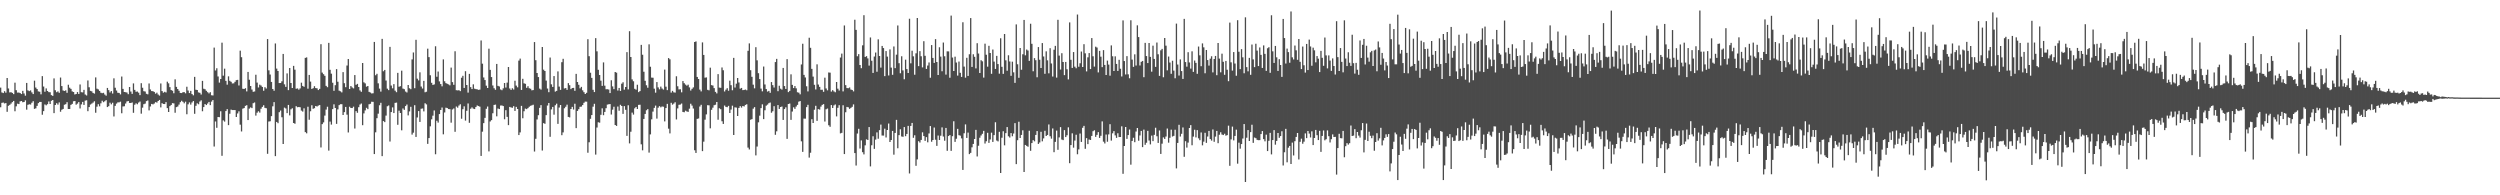 <?xml version="1.0" encoding="UTF-8"?>
<svg xmlns="http://www.w3.org/2000/svg" width="1920" height="150">
  <path d="M0 67.267h1v15.139H0zM1 71.035h1v7.942H1zM2 71.450h1v7.271H2zM3 70.035h1v9.451H3zM4 71.191h1v7.964H4zM5 59.919h1v25.945H5zM6 67.917h1v13.344H6zM7 70.970h1v9.557H7zM8 70.814h1v8.729H8zM9 71.398h1v7.022H9zM10 72.305h1v5.201H10zM11 63.473h1v22.003H11zM12 69.297h1v12.369H12zM13 71.100h1v8.515H13zM14 71.043h1v8.879H14zM15 71.488h1v6.398H15zM16 72.224h1v5.350H16zM17 69.783h1v8.772H17zM18 71.799h1v6.539H18zM19 73.450h1v3.604H19zM20 63.678h1v20.529H20zM21 69.439h1v11.073H21zM22 70.014h1v10.079H22zM23 69.434h1v10.838H23zM24 70.939h1v7.985H24zM25 72.253h1v5.460H25zM26 61.958h1v21.654H26zM27 67.251h1v15.955H27zM28 68.416h1v12.914H28zM29 70.173h1v9.026H29zM30 70.445h1v7.839H30zM31 72.431h1v5.852H31zM32 58.472h1v29.648H32zM33 66.436h1v18.936H33zM34 70.471h1v9.740H34zM35 67.867h1v13.004H35zM36 69.895h1v10.117H36zM37 70.757h1v7.153H37zM38 70.861h1v8.997H38zM39 73.058h1v4.350H39zM40 73.631h1v3.167H40zM41 60.214h1v26.691H41zM42 69.305h1v11.359H42zM43 70.818h1v8.460H43zM44 70.211h1v10.135H44zM45 71.246h1v7.412H45zM46 59.545h1v26.269H46zM47 66.110h1v18.148H47zM48 69.457h1v14.216H48zM49 69.882h1v10.565H49zM50 69.373h1v10.634H50zM51 71.259h1v7.211H51zM52 65.061h1v18.665H52zM53 67.343h1v16.362H53zM54 68.273h1v12.268H54zM55 70.185h1v9.593H55zM56 70.633h1v7.130H56zM57 72.550h1v5.009H57zM58 72.187h1v8.177H58zM59 70.715h1v8.834H59zM60 72.149h1v6.243H60zM61 64.861h1v18.464H61zM62 70.822h1v9.382H62zM63 70.982h1v7.277H63zM64 69.031h1v11.572H64zM65 72.626h1v4.616H65zM66 73.296h1v3.685H66zM67 61.777h1v23.642H67zM68 67.013h1v15.227H68zM69 69.769h1v10.495H69zM70 70.138h1v9.434H70zM71 71.350h1v7.454H71zM72 71.871h1v5.887H72zM73 59.459h1v27.110H73zM74 68.107h1v13.812H74zM75 68.638h1v11.410H75zM76 69.851h1v11.791H76zM77 71.236h1v8.132H77zM78 71.583h1v5.782H78zM79 71.260h1v7.209H79zM80 72.623h1v5.162H80zM81 73.474h1v3.423H81zM82 67.519h1v14.687H82zM83 69.221h1v12.360H83zM84 71.000h1v7.841H84zM85 69.944h1v10.158H85zM86 71.846h1v7.053H86zM87 60.157h1v29.310H87zM88 67.369h1v13.915H88zM89 69.513h1v10.035H89zM90 71.242h1v7.384H90zM91 71.358h1v7.237H91zM92 72.482h1v5.610H92zM93 58.770h1v28.197H93zM94 68.256h1v13.530H94zM95 70.640h1v10.963H95zM96 70.827h1v8.666H96zM97 71.078h1v6.859H97zM98 72.326h1v5.245H98zM99 66.800h1v12.259H99zM100 70.310h1v8.795H100zM101 72.093h1v6.584H101zM102 64.063h1v22.574H102zM103 69.017h1v11.405H103zM104 70.438h1v8.900H104zM105 70.313h1v9.773H105zM106 71.160h1v7.565H106zM107 73.066h1v4.890H107zM108 63.888h1v23.422H108zM109 67.375h1v15.299H109zM110 70.065h1v9.981H110zM111 70.283h1v9.279H111zM112 72.039h1v5.626H112zM113 72.428h1v4.731H113zM114 64.121h1v20.664H114zM115 68.726h1v13.041H115zM116 69.943h1v9.858H116zM117 70.042h1v10.152H117zM118 70.616h1v8.888H118zM119 71.915h1v6.522H119zM120 71.187h1v7.611H120zM121 72.616h1v4.940H121zM122 73.435h1v3.323H122zM123 64.118h1v18.364H123zM124 69.923h1v9.356H124zM125 71.194h1v8.670H125zM126 70.498h1v9.443H126zM127 71.038h1v7.393H127zM128 62.733h1v20.331H128zM129 63.977h1v22.057H129zM130 66.928h1v14.583H130zM131 69.162h1v11.424H131zM132 69.659h1v9.561H132zM133 71.604h1v7.804H133zM134 60.935h1v25.656H134zM135 66.708h1v15.582H135zM136 68.354h1v13.444H136zM137 69.697h1v10.615H137zM138 71.365h1v7.114H138zM139 71.488h1v5.866H139zM140 70.814h1v7.376H140zM141 70.778h1v8.597H141zM142 71.694h1v6.407H142zM143 66.598h1v21.168H143zM144 69.506h1v10.627H144zM145 71.479h1v7.174H145zM146 69.783h1v10.549H146zM147 72.260h1v6.452H147zM148 73.218h1v4.392H148zM149 59.043h1v28.352H149zM150 68.913h1v12.340H150zM151 69.138h1v10.231H151zM152 70.939h1v9.161H152zM153 71.280h1v6.706H153zM154 72.625h1v4.423H154zM155 62.115h1v23.315H155zM156 68.148h1v14.088H156zM157 68.580h1v11.365H157zM158 69.740h1v10.931H158zM159 70.800h1v8.732H159zM160 71.717h1v6.543H160zM161 70.810h1v9.944H161zM162 73.183h1v4.865H162zM163 73.342h1v3.531H163zM164 36.565h1v75.968H164zM165 54.117h1v39.174H165zM166 52.444h1v45.705H166zM167 58.706h1v31.129H167zM168 63.444h1v26.540H168zM169 60.656h1v24.807H169zM170 32.784h1v86.885H170zM171 58.124h1v34.341H171zM172 52.757h1v40.632H172zM173 62.089h1v23.186H173zM174 65.013h1v18.811H174zM175 58.640h1v37.438H175zM176 62.057h1v25.266H176zM177 62.809h1v21.356H177zM178 64.121h1v20.401H178zM179 63.993h1v20.536H179zM180 62.821h1v21.704H180zM181 61.547h1v28.325H181zM182 61.356h1v25.809H182zM183 65.626h1v19.854H183zM184 38.917h1v56.812H184zM185 43.946h1v57.025H185zM186 68.154h1v15.296H186zM187 68.337h1v14.639H187zM188 67.734h1v13.567H188zM189 70.207h1v10.571H189zM190 55.251h1v36.954H190zM191 61.237h1v22.144H191zM192 66.039h1v16.439H192zM193 68.772h1v14.272H193zM194 70.480h1v8.780H194zM195 70.245h1v8.432H195zM196 57.393h1v31.369H196zM197 63.424h1v23.127H197zM198 67.189h1v18.280H198zM199 65.001h1v21.474H199zM200 65.704h1v17.806H200zM201 66.769h1v15.323H201zM202 69.700h1v11.141H202zM203 66.966h1v15.863H203zM204 68.011h1v15.123H204zM205 29.992h1v88.111H205zM206 54.006h1v39.337H206zM207 57.247h1v35.893H207zM208 62.908h1v26.302H208zM209 68.328h1v13.358H209zM210 69.679h1v8.784H210zM211 33.375h1v86.559H211zM212 52.682h1v40.956H212zM213 54.535h1v40.091H213zM214 63.793h1v22.353H214zM215 63.752h1v21.142H215zM216 62.481h1v27.558H216zM217 41.445h1v69.149H217zM218 64.758h1v17.878H218zM219 66.721h1v16.598H219zM220 56.372h1v30.512H220zM221 69.231h1v11.378H221zM222 52.247h1v36.403H222zM223 63.765h1v20.185H223zM224 67.563h1v15.601H224zM225 50.583h1v43.893H225zM226 53.519h1v41.507H226zM227 68.126h1v13.448H227zM228 67.886h1v14.474H228zM229 68.847h1v13.349H229zM230 67.913h1v14.471H230zM231 63.467h1v21.467H231zM232 66.003h1v19.730H232zM233 66.683h1v16.513H233zM234 44.433h1v57.062H234zM235 44.105h1v58.299H235zM236 68.072h1v13.895H236zM237 57.570h1v34.410H237zM238 62.653h1v22.779H238zM239 68.293h1v12.552H239zM240 67.738h1v15.813H240zM241 66.207h1v16.876H241zM242 67.652h1v13.762H242zM243 67.828h1v13.970H243zM244 69.193h1v11.925H244zM245 68.241h1v12.473H245zM246 33.955h1v79.302H246zM247 55.740h1v39.616H247zM248 56.974h1v37.005H248zM249 58.237h1v30.558H249zM250 65.948h1v18.245H250zM251 66.960h1v14.992H251zM252 32.920h1v82.748H252zM253 53.609h1v39.803H253zM254 56.563h1v39.153H254zM255 63.562h1v20.240H255zM256 69.751h1v10.391H256zM257 65.442h1v17.515H257zM258 53.083h1v42.028H258zM259 62.791h1v21.231H259zM260 69.614h1v11.111H260zM261 70.152h1v9.861H261zM262 70.940h1v9.092H262zM263 55.398h1v32.928H263zM264 63.894h1v22.218H264zM265 66.953h1v15.167H265zM266 50.340h1v37.747H266zM267 45.304h1v56.433H267zM268 68.375h1v13.587H268zM269 66.092h1v16.870H269zM270 67.170h1v15.801H270zM271 67.868h1v14.052H271zM272 57.639h1v41.092H272zM273 65.102h1v20.246H273zM274 64.420h1v22.214H274zM275 66.796h1v15.555H275zM276 69.434h1v10.859H276zM277 70.484h1v9.013H277zM278 48.402h1v47.736H278zM279 63.211h1v23.889H279zM280 64.075h1v20.712H280zM281 66.554h1v16.232H281zM282 66.039h1v17.796H282zM283 70.552h1v9.519H283zM284 71.044h1v8.668H284zM285 71.771h1v6.351H285zM286 71.645h1v6.613H286zM287 32.209h1v86.137H287zM288 57.794h1v43.837H288zM289 56.659h1v34.135H289zM290 64.011h1v23.270H290zM291 68.037h1v12.789H291zM292 70.331h1v8.598H292zM293 29.856h1v90.042H293zM294 54.756h1v38.246H294zM295 53.724h1v40.079H295zM296 61.873h1v26.919H296zM297 68.089h1v13.528H297zM298 69.203h1v11.789H298zM299 35.979h1v72.723H299zM300 65.704h1v20.383H300zM301 67.838h1v14.650H301zM302 64.602h1v22.218H302zM303 69.620h1v9.361H303zM304 70.795h1v7.990H304zM305 55.954h1v39.905H305zM306 66.610h1v18.394H306zM307 66.207h1v20.575H307zM308 54.280h1v45.832H308zM309 68.052h1v15.248H309zM310 68.506h1v15.852H310zM311 70.279h1v11.160H311zM312 71.033h1v9.262H312zM313 65.287h1v23.342H313zM314 67.784h1v17.762H314zM315 68.497h1v13.510H315zM316 45.604h1v57.752H316zM317 40.308h1v61.569H317zM318 67.722h1v13.048H318zM319 30.575h1v74.579H319zM320 60.400h1v29.836H320zM321 61.735h1v23.579H321zM322 55.537h1v38.124H322zM323 66.457h1v17.031H323zM324 67.997h1v15.285H324zM325 62.119h1v23.438H325zM326 70.839h1v8.456H326zM327 70.436h1v9.733H327zM328 37.380h1v73.131H328zM329 43.864h1v62.189H329zM330 57.802h1v39.229H330zM331 63.574h1v28.075H331zM332 65.229h1v23.599H332zM333 64.840h1v19.974H333zM334 35.518h1v82.962H334zM335 58.943h1v33.791H335zM336 54.951h1v39.208H336zM337 62.499h1v25.106H337zM338 64.562h1v19.902H338zM339 66.305h1v16.293H339zM340 45.607h1v57.569H340zM341 62.404h1v23.949H341zM342 63.826h1v18.869H342zM343 64.357h1v18.648H343zM344 64.798h1v18.974H344zM345 65.516h1v18.352H345zM346 51.895h1v42.318H346zM347 63.094h1v20.955H347zM348 65.144h1v18.147H348zM349 39.389h1v61.844H349zM350 69.298h1v12.497H350zM351 69.414h1v13.271H351zM352 69.257h1v11.809H352zM353 70.000h1v10.055H353zM354 59.704h1v31.509H354zM355 58.199h1v25.662H355zM356 67.529h1v14.138H356zM357 54.691h1v37.913H357zM358 65.260h1v19.821H358zM359 71.139h1v8.321H359zM360 56.737h1v37.562H360zM361 66.908h1v16.598H361zM362 68.386h1v14.097H362zM363 64.751h1v18.691H363zM364 68.122h1v15.638H364zM365 68.469h1v13.764H365zM366 68.586h1v12.409H366zM367 69.027h1v12.421H367zM368 68.837h1v13.090H368zM369 31.074h1v88.685H369zM370 48.902h1v52.219H370zM371 59.514h1v35.052H371zM372 61.483h1v29.047H372zM373 65.801h1v17.744H373zM374 67.563h1v14.278H374zM375 37.371h1v78.911H375zM376 53.659h1v39.646H376zM377 59.177h1v33.073H377zM378 65.616h1v21.389H378zM379 67.803h1v12.783H379zM380 68.981h1v11.371H380zM381 49.082h1v40.281H381zM382 65.963h1v17.416H382zM383 66.384h1v17.384H383zM384 68.725h1v12.338H384zM385 69.267h1v11.712H385zM386 67.847h1v13.625H386zM387 63.762h1v27.823H387zM388 67.228h1v17.405H388zM389 63.455h1v26.283H389zM390 51.478h1v44.601H390zM391 67.961h1v14.158H391zM392 69.056h1v13.461H392zM393 67.799h1v15.000H393zM394 68.788h1v12.781H394zM395 62.011h1v23.170H395zM396 65.758h1v16.319H396zM397 67.064h1v16.650H397zM398 46.544h1v57.166H398zM399 45.006h1v56.670H399zM400 69.049h1v12.248H400zM401 60.541h1v30.296H401zM402 63.993h1v21.470H402zM403 64.341h1v19.086H403zM404 67.449h1v16.356H404zM405 66.193h1v16.849H405zM406 67.794h1v14.200H406zM407 68.125h1v13.142H407zM408 69.369h1v11.525H408zM409 69.190h1v11.229H409zM410 32.322h1v84.055H410zM411 46.219h1v60.405H411zM412 56.065h1v35.700H412zM413 59.185h1v29.293H413zM414 68.041h1v14.805H414zM415 68.826h1v11.917H415zM416 36.120h1v79.468H416zM417 53.501h1v41.058H417zM418 54.541h1v40.523H418zM419 61.915h1v26.531H419zM420 68.005h1v13.056H420zM421 70.795h1v8.332H421zM422 44.175h1v60.892H422zM423 64.763h1v19.247H423zM424 66.786h1v15.343H424zM425 58.405h1v29.636H425zM426 70.361h1v10.497H426zM427 69.784h1v9.843H427zM428 54.813h1v40.311H428zM429 66.500h1v16.077H429zM430 69.034h1v11.611H430zM431 47.748h1v56.069H431zM432 45.162h1v56.538H432zM433 67.952h1v15.192H433zM434 67.651h1v14.307H434zM435 69.024h1v11.380H435zM436 63.863h1v25.950H436zM437 65.432h1v24.735H437zM438 68.460h1v15.229H438zM439 67.565h1v14.523H439zM440 67.494h1v16.650H440zM441 69.739h1v9.931H441zM442 56.706h1v41.722H442zM443 62.970h1v22.251H443zM444 65.140h1v18.742H444zM445 67.858h1v14.181H445zM446 66.692h1v15.174H446zM447 69.398h1v11.288H447zM448 70.811h1v8.128H448zM449 72.197h1v5.845H449zM450 71.290h1v6.785H450zM451 30.124h1v87.196H451zM452 43.185h1v66.051H452zM453 55.882h1v35.353H453zM454 59.800h1v28.577H454zM455 68.980h1v12.926H455zM456 70.703h1v9.019H456zM457 29.291h1v89.444H457zM458 39.441h1v58.531H458zM459 53.607h1v40.304H459zM460 57.588h1v36.596H460zM461 61.954h1v26.238H461zM462 65.964h1v17.230H462zM463 47.945h1v40.508H463zM464 65.778h1v20.195H464zM465 68.554h1v14.549H465zM466 68.525h1v11.819H466zM467 68.743h1v11.321H467zM468 71.500h1v8.400H468zM469 61.649h1v26.305H469zM470 66.367h1v17.842H470zM471 68.471h1v13.489H471zM472 55.315h1v40.685H472zM473 55.834h1v40.887H473zM474 69.527h1v12.271H474zM475 67.555h1v17.504H475zM476 69.855h1v10.621H476zM477 64.240h1v17.173H477zM478 63.159h1v24.292H478zM479 68.847h1v12.688H479zM480 66.833h1v17.508H480zM481 40.035h1v64.333H481zM482 68.648h1v12.181H482zM483 23.959h1v86.158H483zM484 43.772h1v57.423H484zM485 60.974h1v25.522H485zM486 62.408h1v25.580H486zM487 68.215h1v15.002H487zM488 68.845h1v13.306H488zM489 65.077h1v18.651H489zM490 70.758h1v9.771H490zM491 69.931h1v10.520H491zM492 34.438h1v76.420H492zM493 42.032h1v73.445H493zM494 55.084h1v36.265H494zM495 62.034h1v25.470H495zM496 65.499h1v19.172H496zM497 67.390h1v16.401H497zM498 34.057h1v83.141H498zM499 51.252h1v51.963H499zM500 59.613h1v32.026H500zM501 59.713h1v25.983H501zM502 68.085h1v14.759H502zM503 71.168h1v9.953H503zM504 63.005h1v28.068H504zM505 67.116h1v15.569H505zM506 68.611h1v12.899H506zM507 66.506h1v15.928H507zM508 67.976h1v13.784H508zM509 68.828h1v13.163H509zM510 53.468h1v39.749H510zM511 66.562h1v16.453H511zM512 69.242h1v10.543H512zM513 44.575h1v54.237H513zM514 45.580h1v56.872H514zM515 71.143h1v7.795H515zM516 69.766h1v10.643H516zM517 70.901h1v8.652H517zM518 71.135h1v7.423H518zM519 58.583h1v33.150H519zM520 66.243h1v16.994H520zM521 68.676h1v11.831H521zM522 68.577h1v11.703H522zM523 70.913h1v8.576H523zM524 62.264h1v23.714H524zM525 63.904h1v22.321H525zM526 64.958h1v20.030H526zM527 65.810h1v19.809H527zM528 65.005h1v20.896H528zM529 67.136h1v16.307H529zM530 69.528h1v10.154H530zM531 68.199h1v12.894H531zM532 67.097h1v16.273H532zM533 32.276h1v83.105H533zM534 31.782h1v85.691H534zM535 59.082h1v32.217H535zM536 60.672h1v30.315H536zM537 68.827h1v12.979H537zM538 70.207h1v10.273H538zM539 32.562h1v83.485H539zM540 42.184h1v66.642H540zM541 59.641h1v32.256H541zM542 59.440h1v28.429H542zM543 68.973h1v11.822H543zM544 69.367h1v11.509H544zM545 51.945h1v46.624H545zM546 65.367h1v18.947H546zM547 65.667h1v17.036H547zM548 67.670h1v13.106H548zM549 70.547h1v9.881H549zM550 71.727h1v6.627H550zM551 56.954h1v35.000H551zM552 67.297h1v15.870H552zM553 67.437h1v16.422H553zM554 51.826h1v41.308H554zM555 53.983h1v41.199H555zM556 70.245h1v10.828H556zM557 68.874h1v13.221H557zM558 67.726h1v14.615H558zM559 69.682h1v11.615H559zM560 61.971h1v24.826H560zM561 65.431h1v18.682H561zM562 69.307h1v11.826H562zM563 44.459h1v59.243H563zM564 67.247h1v15.166H564zM565 64.254h1v18.368H565zM566 59.879h1v29.211H566zM567 63.337h1v19.580H567zM568 68.101h1v13.404H568zM569 67.538h1v15.080H569zM570 69.228h1v12.204H570zM571 69.070h1v12.693H571zM572 68.738h1v11.843H572zM573 69.312h1v10.770H573zM574 39.014h1v74.323H574zM575 33.324h1v81.450H575zM576 53.901h1v38.058H576zM577 58.962h1v32.510H577zM578 65.000h1v18.466H578zM579 67.824h1v14.463H579zM580 36.252h1v83.107H580zM581 46.332h1v66.221H581zM582 56.211h1v37.729H582zM583 60.737h1v28.073H583zM584 68.057h1v14.971H584zM585 70.154h1v9.998H585zM586 51.122h1v40.381H586zM587 64.892h1v19.813H587zM588 68.384h1v12.768H588zM589 70.358h1v9.967H589zM590 69.773h1v9.482H590zM591 71.263h1v7.502H591zM592 63.049h1v23.539H592zM593 65.374h1v20.067H593zM594 67.204h1v14.361H594zM595 47.676h1v55.855H595zM596 45.219h1v55.647H596zM597 70.041h1v10.627H597zM598 65.845h1v17.832H598zM599 68.102h1v14.073H599zM600 68.829h1v13.014H600zM601 52.182h1v39.923H601zM602 66.122h1v17.638H602zM603 68.320h1v14.098H603zM604 45.401h1v61.273H604zM605 70.762h1v9.126H605zM606 69.771h1v9.728H606zM607 57.108h1v34.967H607zM608 65.162h1v20.473H608zM609 67.654h1v14.754H609zM610 66.082h1v17.511H610zM611 67.841h1v13.954H611zM612 70.866h1v9.690H612zM613 71.187h1v6.903H613zM614 72.443h1v5.165H614zM615 49.530h1v59.005H615zM616 33.567h1v83.056H616zM617 57.496h1v33.591H617zM618 59.497h1v31.622H618zM619 66.243h1v16.033H619zM620 70.180h1v10.299H620zM621 28.967h1v92.070H621zM622 36.713h1v80.605H622zM623 52.874h1v38.657H623zM624 58.845h1v35.616H624zM625 65.106h1v19.163H625zM626 68.687h1v12.554H626zM627 49.405h1v43.422H627zM628 64.931h1v18.892H628zM629 66.702h1v17.458H629zM630 68.975h1v12.880H630zM631 68.895h1v11.667H631zM632 70.499h1v9.474H632zM633 59.649h1v33.706H633zM634 67.961h1v15.934H634zM635 69.387h1v13.949H635zM636 55.670h1v40.518H636zM637 55.807h1v41.593H637zM638 70.360h1v10.350H638zM639 69.208h1v13.758H639zM640 70.201h1v10.742H640zM641 70.841h1v9.363H641zM642 62.993h1v26.397H642zM643 68.105h1v14.706H643zM644 69.555h1v11.224H644zM645 44.207h1v58.264H645zM646 41.168h1v60.885H646zM647 70.170h1v10.658H647zM648 19.557h1v98.744H648zM649 65.371h1v20.845H649zM650 67.611h1v14.518H650zM651 67.716h1v14.725H651zM652 67.198h1v16.410H652zM653 68.754h1v14.078H653zM654 69.131h1v12.879H654zM655 70.179h1v9.981H655zM656 15.154h1v102.414H656zM657 22.914h1v104.214H657zM658 43.209h1v59.359H658zM659 41.559h1v57.380H659zM660 49.931h1v64.126H660zM661 52.359h1v55.473H661zM662 34.808h1v82.083H662zM663 11.665h1v106.891H663zM664 43.704h1v67.919H664zM665 43.129h1v63.900H665zM666 44.843h1v62.671H666zM667 50.373h1v47.208H667zM668 28.748h1v99.054H668zM669 46.648h1v64.940H669zM670 56.006h1v48.629H670zM671 43.437h1v70.883H671zM672 40.371h1v66.857H672zM673 55.071h1v46.620H673zM674 30.202h1v76.331H674zM675 43.011h1v56.954H675zM676 51.903h1v43.814H676zM677 35.301h1v68.780H677zM678 36.895h1v67.225H678zM679 58.459h1v40.335H679zM680 39.198h1v66.396H680zM681 43.464h1v56.395H681zM682 57.935h1v36.955H682zM683 37.937h1v71.111H683zM684 51.916h1v55.602H684zM685 57.459h1v43.112H685zM686 35.692h1v83.089H686zM687 52.351h1v49.737H687zM688 41.980h1v50.075H688zM689 19.551h1v94.329H689zM690 48.529h1v55.265H690zM691 56.255h1v43.031H691zM692 43.221h1v61.600H692zM693 54.086h1v50.958H693zM694 60.866h1v36.715H694zM695 45.842h1v58.762H695zM696 53.037h1v49.833H696zM697 56.055h1v40.636H697zM698 14.413h1v118.791H698zM699 48.659h1v48.075H699zM700 38.965h1v55.451H700zM701 43.264h1v62.560H701zM702 57.385h1v46.507H702zM703 40.950h1v86.390H703zM704 13.804h1v108.634H704zM705 50.796h1v57.658H705zM706 39.290h1v70.152H706zM707 43.225h1v64.245H707zM708 51.779h1v49.828H708zM709 31.618h1v72.860H709zM710 42.855h1v65.336H710zM711 52.931h1v52.362H711zM712 50.337h1v58.972H712zM713 47.995h1v54.516H713zM714 59.692h1v37.147H714zM715 34.588h1v74.249H715zM716 44.490h1v63.031H716zM717 48.338h1v49.618H717zM718 30.043h1v77.293H718zM719 47.621h1v64.413H719zM720 57.600h1v46.476H720zM721 36.303h1v71.213H721zM722 43.467h1v60.758H722zM723 54.748h1v43.112H723zM724 32.660h1v72.195H724zM725 43.222h1v64.864H725zM726 57.286h1v40.950H726zM727 39.404h1v76.398H727zM728 39.452h1v65.071H728zM729 59.700h1v44.047H729zM730 11.995h1v103.884H730zM731 44.203h1v60.411H731zM732 54.547h1v38.594H732zM733 43.529h1v65.437H733zM734 48.034h1v58.490H734zM735 58.065h1v40.916H735zM736 47.273h1v56.571H736zM737 55.923h1v48.248H737zM738 59.065h1v47.236H738zM739 17.083h1v113.415H739zM740 51.145h1v51.210H740zM741 59.634h1v35.924H741zM742 44.376h1v61.571H742zM743 58.331h1v43.530H743zM744 41.657h1v76.715H744zM745 13.868h1v103.511H745zM746 51.403h1v61.737H746zM747 41.671h1v68.882H747zM748 43.613h1v63.123H748zM749 52.530h1v47.202H749zM750 33.197h1v86.979H750zM751 41.112h1v70.817H751zM752 56.072h1v49.695H752zM753 46.243h1v57.811H753zM754 47.105h1v55.666H754zM755 59.582h1v40.899H755zM756 33.548h1v76.661H756zM757 42.017h1v66.466H757zM758 51.197h1v50.772H758zM759 35.178h1v74.565H759zM760 40.696h1v66.394H760zM761 56.686h1v45.209H761zM762 38.045h1v70.936H762zM763 47.316h1v56.477H763zM764 52.946h1v40.934H764zM765 42.892h1v65.037H765zM766 49.221h1v59.358H766zM767 56.564h1v44.660H767zM768 29.386h1v103.455H768zM769 51.279h1v54.510H769zM770 56.718h1v44.108H770zM771 26.132h1v85.508H771zM772 46.312h1v55.945H772zM773 54.306h1v43.281H773zM774 42.429h1v62.214H774zM775 47.227h1v58.396H775zM776 58.191h1v43.983H776zM777 47.344h1v57.333H777zM778 55.568h1v47.000H778zM779 63.654h1v30.926H779zM780 18.757h1v107.298H780zM781 49.361h1v58.324H781zM782 59.763h1v33.753H782zM783 36.880h1v69.126H783zM784 53.558h1v50.056H784zM785 41.670h1v58.410H785zM786 15.313h1v116.798H786zM787 42.482h1v68.834H787zM788 38.053h1v73.996H788zM789 38.794h1v73.879H789zM790 46.765h1v53.647H790zM791 18.238h1v97.561H791zM792 33.663h1v76.216H792zM793 54.748h1v52.865H793zM794 44.637h1v63.910H794zM795 46.253h1v57.374H795zM796 59.353h1v41.285H796zM797 36.147h1v74.406H797zM798 45.896h1v63.532H798zM799 52.243h1v48.964H799zM800 33.071h1v75.456H800zM801 43.361h1v62.920H801zM802 56.656h1v43.774H802zM803 39.408h1v65.029H803zM804 46.342h1v57.296H804zM805 56.335h1v39.254H805zM806 37.030h1v67.640H806zM807 48.754h1v57.733H807zM808 58.787h1v39.858H808zM809 38.171h1v78.730H809zM810 35.205h1v73.748H810zM811 59.602h1v40.716H811zM812 15.202h1v99.870H812zM813 42.701h1v62.797H813zM814 53.417h1v44.216H814zM815 40.875h1v66.264H815zM816 47.605h1v60.015H816zM817 57.702h1v42.234H817zM818 47.568h1v57.689H818zM819 53.191h1v50.714H819zM820 60.966h1v36.820H820zM821 17.181h1v108.138H821zM822 45.943h1v65.482H822zM823 52.187h1v50.222H823zM824 40.000h1v73.397H824zM825 51.195h1v56.776H825zM826 52.436h1v51.057H826zM827 11.141h1v107.317H827zM828 51.242h1v63.476H828zM829 48.590h1v53.938H829zM830 39.589h1v69.412H830zM831 51.467h1v46.659H831zM832 33.962h1v62.687H832zM833 40.970h1v73.320H833zM834 54.813h1v51.279H834zM835 44.050h1v66.637H835zM836 40.758h1v66.416H836zM837 53.043h1v54.498H837zM838 29.248h1v75.163H838zM839 43.230h1v57.518H839zM840 51.128h1v48.936H840zM841 35.845h1v69.253H841zM842 36.527h1v67.062H842zM843 55.619h1v45.856H843zM844 39.091h1v66.847H844zM845 43.513h1v60.791H845zM846 51.580h1v41.644H846zM847 38.499h1v70.280H847zM848 49.847h1v60.331H848zM849 57.621h1v45.682H849zM850 46.567h1v62.282H850zM851 49.624h1v53.611H851zM852 58.120h1v37.260H852zM853 34.843h1v73.149H853zM854 43.229h1v59.158H854zM855 54.540h1v46.169H855zM856 43.277h1v60.726H856zM857 49.095h1v56.812H857zM858 54.476h1v47.880H858zM859 45.931h1v59.349H859zM860 52.787h1v52.446H860zM861 58.702h1v38.299H861zM862 15.679h1v117.801H862zM863 46.923h1v65.217H863zM864 57.182h1v40.360H864zM865 43.119h1v63.542H865zM866 57.096h1v46.624H866zM867 60.105h1v39.391H867zM868 15.571h1v110.905H868zM869 45.762h1v62.463H869zM870 51.363h1v54.402H870zM871 41.718h1v67.493H871zM872 50.324h1v50.716H872zM873 19.473h1v78.808H873zM874 28.489h1v79.613H874zM875 50.254h1v53.808H875zM876 47.445h1v53.100H876zM877 46.812h1v66.204H877zM878 59.314h1v40.207H878zM879 32.923h1v78.280H879zM880 43.055h1v66.587H880zM881 48.456h1v52.059H881zM882 33.019h1v74.897H882zM883 43.671h1v67.207H883zM884 55.056h1v49.086H884zM885 35.074h1v73.299H885zM886 45.246h1v58.327H886zM887 51.361h1v46.726H887zM888 32.689h1v71.972H888zM889 41.656h1v68.113H889zM890 58.285h1v41.932H890zM891 38.633h1v79.570H891zM892 37.531h1v72.804H892zM893 59.358h1v46.175H893zM894 29.190h1v77.533H894zM895 35.095h1v69.789H895zM896 54.013h1v44.727H896zM897 43.398h1v66.175H897zM898 48.035h1v57.803H898zM899 56.684h1v42.914H899zM900 46.668h1v58.195H900zM901 54.205h1v50.130H901zM902 60.117h1v39.527H902zM903 18.129h1v111.183H903zM904 49.551h1v60.234H904zM905 58.027h1v37.804H905zM906 45.611h1v59.270H906zM907 54.567h1v48.167H907zM908 60.611h1v37.265H908zM909 14.508h1v105.900H909zM910 47.647h1v60.777H910zM911 51.212h1v62.129H911zM912 40.111h1v69.427H912zM913 47.992h1v50.308H913zM914 52.677h1v43.407H914zM915 39.399h1v72.162H915zM916 55.198h1v49.715H916zM917 46.467h1v53.173H917zM918 48.291h1v57.215H918zM919 56.689h1v43.244H919zM920 35.734h1v70.518H920zM921 42.496h1v65.154H921zM922 50.835h1v50.909H922zM923 33.314h1v78.285H923zM924 36.347h1v72.435H924zM925 56.244h1v45.730H925zM926 38.389h1v71.319H926zM927 46.123h1v58.710H927zM928 50.383h1v50.182H928zM929 45.062h1v61.760H929zM930 43.236h1v64.744H930zM931 55.578h1v43.830H931zM932 45.303h1v63.622H932zM933 42.948h1v61.957H933zM934 57.772h1v42.806H934zM935 33.025h1v76.965H935zM936 45.027h1v58.446H936zM937 55.526h1v46.040H937zM938 41.241h1v62.058H938zM939 47.484h1v56.229H939zM940 57.451h1v45.240H940zM941 46.776h1v57.417H941zM942 53.577h1v50.197H942zM943 62.350h1v34.154H943zM944 17.377h1v109.935H944zM945 47.876h1v59.195H945zM946 54.233h1v42.978H946zM947 39.979h1v67.855H947zM948 48.796h1v55.606H948zM949 58.183h1v41.392H949zM950 15.511h1v110.203H950zM951 39.718h1v69.854H951zM952 53.113h1v61.077H952zM953 37.728h1v72.929H953zM954 44.021h1v62.384H954zM955 56.247h1v39.012H955zM956 13.333h1v126.467H956zM957 51.555h1v54.241H957zM958 54.799h1v45.068H958zM959 44.464h1v63.812H959zM960 57.466h1v44.034H960zM961 34.180h1v61.618H961zM962 45.603h1v64.123H962zM963 51.573h1v54.036H963zM964 33.587h1v72.529H964zM965 38.852h1v68.573H965zM966 50.721h1v56.952H966zM967 36.478h1v71.139H967zM968 42.122h1v60.850H968zM969 52.164h1v48.500H969zM970 34.877h1v71.985H970zM971 41.375h1v67.151H971zM972 54.401h1v49.015H972zM973 37.051h1v78.982H973zM974 36.239h1v71.903H974zM975 55.909h1v46.151H975zM976 11.740h1v106.820H976zM977 39.443h1v68.149H977zM978 48.328h1v51.619H978zM979 35.270h1v75.845H979zM980 44.025h1v64.235H980zM981 54.462h1v47.670H981zM982 45.465h1v60.374H982zM983 49.920h1v54.567H983zM984 59.040h1v41.767H984zM985 14.549h1v112.515H985zM986 29.220h1v87.695H986zM987 48.807h1v50.170H987zM988 37.317h1v87.358H988zM989 40.045h1v73.367H989zM990 48.180h1v63.916H990zM991 8.824h1v117.106H991zM992 44.056h1v65.457H992zM993 45.678h1v73.743H993zM994 34.944h1v73.497H994zM995 38.648h1v66.498H995zM996 45.922h1v56.208H996zM997 29.931h1v92.546H997zM998 47.467h1v61.451H998zM999 53.050h1v53.470H999zM1000 35.742h1v74.657H1000zM1001 50.121h1v58.686H1001zM1002 55.756h1v46.677H1002zM1003 33.739h1v72.367H1003zM1004 53.801h1v46.797H1004zM1005 30.439h1v72.176H1005zM1006 35.705h1v69.874H1006zM1007 50.479h1v50.383H1007zM1008 36.619h1v74.793H1008zM1009 38.660h1v67.298H1009zM1010 47.873h1v51.904H1010zM1011 43.046h1v60.791H1011zM1012 45.059h1v62.521H1012zM1013 55.359h1v45.077H1013zM1014 39.065h1v77.544H1014zM1015 44.366h1v60.028H1015zM1016 50.511h1v49.679H1016zM1017 28.826h1v78.937H1017zM1018 42.558h1v64.372H1018zM1019 52.548h1v47.590H1019zM1020 42.541h1v62.085H1020zM1021 46.564h1v62.830H1021zM1022 54.421h1v52.471H1022zM1023 44.828h1v58.368H1023zM1024 50.682h1v54.512H1024zM1025 57.238h1v47.851H1025zM1026 16.265h1v117.817H1026zM1027 43.903h1v69.823H1027zM1028 54.525h1v48.254H1028zM1029 36.890h1v69.207H1029zM1030 47.519h1v58.744H1030zM1031 55.551h1v45.028H1031zM1032 15.636h1v105.156H1032zM1033 44.961h1v67.302H1033zM1034 50.741h1v59.181H1034zM1035 40.138h1v70.941H1035zM1036 48.182h1v61.771H1036zM1037 50.583h1v45.813H1037zM1038 26.680h1v77.764H1038zM1039 48.561h1v55.603H1039zM1040 56.551h1v42.607H1040zM1041 48.300h1v57.828H1041zM1042 53.541h1v47.821H1042zM1043 57.460h1v46.672H1043zM1044 31.090h1v74.587H1044zM1045 44.512h1v55.554H1045zM1046 34.386h1v60.134H1046zM1047 29.887h1v87.159H1047zM1048 49.518h1v57.882H1048zM1049 35.136h1v59.751H1049zM1050 44.263h1v64.032H1050zM1051 47.336h1v53.818H1051zM1052 40.188h1v64.103H1052zM1053 39.059h1v67.083H1053zM1054 50.697h1v53.466H1054zM1055 38.721h1v77.039H1055zM1056 38.063h1v71.010H1056zM1057 54.731h1v47.581H1057zM1058 31.846h1v76.148H1058zM1059 36.390h1v69.826H1059zM1060 49.731h1v48.397H1060zM1061 40.667h1v71.009H1061zM1062 44.980h1v62.860H1062zM1063 54.051h1v51.874H1063zM1064 47.627h1v55.541H1064zM1065 50.328h1v54.767H1065zM1066 59.941h1v43.021H1066zM1067 18.273h1v113.383H1067zM1068 30.083h1v95.396H1068zM1069 45.641h1v68.849H1069zM1070 22.321h1v86.540H1070zM1071 49.426h1v52.336H1071zM1072 49.416h1v53.739H1072zM1073 11.283h1v126.986H1073zM1074 34.187h1v84.839H1074zM1075 41.191h1v63.843H1075zM1076 38.372h1v72.615H1076zM1077 48.420h1v67.533H1077zM1078 56.094h1v46.715H1078zM1079 21.472h1v85.124H1079zM1080 40.588h1v58.254H1080zM1081 56.321h1v39.210H1081zM1082 22.524h1v92.256H1082zM1083 51.272h1v50.736H1083zM1084 50.591h1v48.454H1084zM1085 29.718h1v77.141H1085zM1086 49.161h1v49.935H1086zM1087 54.258h1v45.525H1087zM1088 24.257h1v89.730H1088zM1089 46.616h1v59.381H1089zM1090 59.744h1v34.536H1090zM1091 31.266h1v80.494H1091zM1092 53.092h1v56.285H1092zM1093 32.411h1v97.082H1093zM1094 37.613h1v72.158H1094zM1095 52.864h1v49.022H1095zM1096 37.432h1v69.554H1096zM1097 43.539h1v56.497H1097zM1098 54.266h1v44.306H1098zM1099 31.469h1v82.342H1099zM1100 42.070h1v70.207H1100zM1101 52.242h1v52.575H1101zM1102 39.190h1v66.645H1102zM1103 49.054h1v59.024H1103zM1104 51.266h1v54.744H1104zM1105 29.415h1v81.803H1105zM1106 49.200h1v51.402H1106zM1107 60.684h1v40.519H1107zM1108 26.100h1v112.211H1108zM1109 30.670h1v96.366H1109zM1110 48.378h1v64.169H1110zM1111 24.596h1v80.063H1111zM1112 41.125h1v64.787H1112zM1113 58.399h1v44.637H1113zM1114 20.702h1v109.074H1114zM1115 44.359h1v61.112H1115zM1116 39.218h1v69.050H1116zM1117 35.099h1v72.929H1117zM1118 54.850h1v49.169H1118zM1119 60.659h1v37.806H1119zM1120 26.675h1v81.652H1120zM1121 52.728h1v55.018H1121zM1122 58.507h1v38.642H1122zM1123 33.126h1v75.079H1123zM1124 52.188h1v47.627H1124zM1125 61.170h1v32.768H1125zM1126 25.780h1v81.927H1126zM1127 49.375h1v55.715H1127zM1128 63.309h1v32.498H1128zM1129 31.754h1v75.428H1129zM1130 53.936h1v50.184H1130zM1131 61.632h1v29.463H1131zM1132 33.425h1v71.081H1132zM1133 55.645h1v47.032H1133zM1134 32.281h1v63.772H1134zM1135 31.502h1v68.552H1135zM1136 54.857h1v42.952H1136zM1137 30.498h1v84.207H1137zM1138 21.758h1v88.778H1138zM1139 55.357h1v48.034H1139zM1140 20.422h1v100.913H1140zM1141 34.692h1v80.295H1141zM1142 52.913h1v49.919H1142zM1143 44.206h1v56.925H1143zM1144 45.690h1v58.258H1144zM1145 50.854h1v54.118H1145zM1146 30.089h1v71.016H1146zM1147 45.869h1v51.159H1147zM1148 55.667h1v41.443H1148zM1149 22.999h1v103.396H1149zM1150 34.110h1v94.769H1150zM1151 40.795h1v61.233H1151zM1152 41.930h1v81.205H1152zM1153 49.193h1v58.834H1153zM1154 52.336h1v48.341H1154zM1155 15.786h1v103.196H1155zM1156 40.235h1v78.574H1156zM1157 48.798h1v69.084H1157zM1158 36.767h1v72.459H1158zM1159 41.384h1v60.697H1159zM1160 53.039h1v43.262H1160zM1161 33.990h1v83.873H1161zM1162 46.226h1v68.300H1162zM1163 51.362h1v49.314H1163zM1164 37.175h1v66.087H1164zM1165 42.990h1v63.207H1165zM1166 57.306h1v45.697H1166zM1167 42.523h1v67.281H1167zM1168 51.465h1v52.097H1168zM1169 51.098h1v43.394H1169zM1170 30.742h1v83.695H1170zM1171 49.184h1v54.787H1171zM1172 58.112h1v42.203H1172zM1173 42.473h1v71.776H1173zM1174 47.234h1v53.761H1174zM1175 40.743h1v55.055H1175zM1176 32.458h1v73.151H1176zM1177 47.415h1v57.597H1177zM1178 44.862h1v61.579H1178zM1179 43.527h1v66.726H1179zM1180 56.692h1v48.677H1180zM1181 49.039h1v58.570H1181zM1182 44.852h1v67.035H1182zM1183 45.747h1v50.150H1183zM1184 44.704h1v55.424H1184zM1185 39.814h1v64.060H1185zM1186 49.277h1v49.397H1186zM1187 37.234h1v63.813H1187zM1188 33.344h1v71.156H1188zM1189 46.369h1v56.038H1189zM1190 19.490h1v107.212H1190zM1191 31.254h1v99.847H1191zM1192 38.835h1v65.038H1192zM1193 44.067h1v72.625H1193zM1194 45.327h1v60.442H1194zM1195 50.143h1v56.250H1195zM1196 24.197h1v93.712H1196zM1197 40.534h1v73.445H1197zM1198 46.863h1v59.018H1198zM1199 40.282h1v65.535H1199zM1200 43.775h1v63.715H1200zM1201 50.884h1v51.309H1201zM1202 27.212h1v95.805H1202zM1203 45.636h1v63.169H1203zM1204 55.481h1v48.392H1204zM1205 43.987h1v60.733H1205zM1206 48.753h1v53.847H1206zM1207 59.088h1v45.005H1207zM1208 37.637h1v75.608H1208zM1209 39.538h1v63.877H1209zM1210 50.565h1v45.757H1210zM1211 42.671h1v73.536H1211zM1212 41.285h1v64.010H1212zM1213 59.714h1v38.147H1213zM1214 40.933h1v73.621H1214zM1215 48.750h1v54.134H1215zM1216 50.993h1v41.646H1216zM1217 41.206h1v70.624H1217zM1218 49.439h1v58.265H1218zM1219 56.840h1v44.435H1219zM1220 26.817h1v83.167H1220zM1221 54.577h1v54.754H1221zM1222 41.341h1v71.268H1222zM1223 36.292h1v77.820H1223zM1224 45.968h1v52.340H1224zM1225 51.389h1v51.344H1225zM1226 40.845h1v56.447H1226zM1227 48.072h1v49.869H1227zM1228 39.846h1v64.956H1228zM1229 46.236h1v60.626H1229zM1230 52.015h1v48.927H1230zM1231 17.790h1v112.161H1231zM1232 35.144h1v77.344H1232zM1233 43.605h1v56.753H1233zM1234 44.098h1v63.078H1234zM1235 43.550h1v70.856H1235zM1236 52.592h1v56.067H1236zM1237 8.152h1v117.557H1237zM1238 43.552h1v67.593H1238zM1239 51.156h1v67.445H1239zM1240 39.082h1v74.817H1240zM1241 39.534h1v71.057H1241zM1242 52.667h1v49.273H1242zM1243 34.781h1v70.963H1243zM1244 45.082h1v69.060H1244zM1245 54.276h1v54.184H1245zM1246 35.019h1v70.061H1246zM1247 49.456h1v52.999H1247zM1248 57.574h1v40.646H1248zM1249 34.679h1v74.433H1249zM1250 48.952h1v56.557H1250zM1251 57.206h1v39.301H1251zM1252 33.146h1v75.837H1252zM1253 36.930h1v69.421H1253zM1254 56.182h1v41.015H1254zM1255 35.197h1v74.733H1255zM1256 40.345h1v60.969H1256zM1257 55.316h1v42.831H1257zM1258 38.391h1v65.855H1258zM1259 49.799h1v57.636H1259zM1260 54.948h1v46.602H1260zM1261 38.282h1v87.204H1261zM1262 52.183h1v59.327H1262zM1263 56.024h1v45.512H1263zM1264 27.374h1v77.403H1264zM1265 49.264h1v51.299H1265zM1266 47.152h1v50.810H1266zM1267 40.800h1v67.826H1267zM1268 48.184h1v56.216H1268zM1269 56.715h1v49.276H1269zM1270 45.957h1v56.434H1270zM1271 56.817h1v40.725H1271zM1272 19.645h1v108.592H1272zM1273 22.393h1v99.067H1273zM1274 48.996h1v49.684H1274zM1275 42.175h1v71.623H1275zM1276 43.679h1v67.214H1276zM1277 53.493h1v54.950H1277zM1278 18.362h1v114.548H1278zM1279 34.121h1v75.718H1279zM1280 44.236h1v70.557H1280zM1281 37.680h1v76.155H1281zM1282 45.146h1v65.363H1282zM1283 51.770h1v47.125H1283zM1284 23.071h1v82.007H1284zM1285 44.315h1v60.104H1285zM1286 51.576h1v48.806H1286zM1287 37.030h1v66.939H1287zM1288 45.940h1v58.254H1288zM1289 57.833h1v42.535H1289zM1290 34.136h1v77.997H1290zM1291 48.139h1v63.194H1291zM1292 51.010h1v49.064H1292zM1293 32.774h1v77.909H1293zM1294 48.095h1v60.618H1294zM1295 59.215h1v40.267H1295zM1296 36.931h1v70.063H1296zM1297 49.479h1v54.121H1297zM1298 54.701h1v38.362H1298zM1299 38.511h1v64.638H1299zM1300 45.020h1v59.714H1300zM1301 56.115h1v42.155H1301zM1302 35.533h1v89.536H1302zM1303 54.090h1v54.156H1303zM1304 38.508h1v63.279H1304zM1305 8.100h1v119.817H1305zM1306 39.703h1v63.569H1306zM1307 54.866h1v41.633H1307zM1308 39.643h1v71.951H1308zM1309 49.458h1v55.085H1309zM1310 53.610h1v48.770H1310zM1311 39.279h1v63.834H1311zM1312 52.793h1v48.533H1312zM1313 44.925h1v82.275H1313zM1314 29.460h1v94.416H1314zM1315 48.154h1v63.241H1315zM1316 48.927h1v52.901H1316zM1317 41.343h1v58.282H1317zM1318 44.426h1v53.567H1318zM1319 33.665h1v94.141H1319zM1320 33.433h1v88.094H1320zM1321 50.291h1v55.818H1321zM1322 38.080h1v67.265H1322zM1323 37.275h1v69.120H1323zM1324 45.353h1v60.498H1324zM1325 21.656h1v99.508H1325zM1326 49.584h1v50.960H1326zM1327 44.953h1v53.740H1327zM1328 34.724h1v73.573H1328zM1329 32.917h1v79.150H1329zM1330 39.361h1v69.570H1330zM1331 36.658h1v73.047H1331zM1332 45.110h1v57.763H1332zM1333 52.234h1v42.388H1333zM1334 41.131h1v83.255H1334zM1335 28.681h1v75.188H1335zM1336 52.685h1v42.900H1336zM1337 39.830h1v71.633H1337zM1338 44.819h1v59.502H1338zM1339 54.633h1v46.005H1339zM1340 36.277h1v67.389H1340zM1341 47.992h1v53.591H1341zM1342 46.095h1v52.269H1342zM1343 33.640h1v84.624H1343zM1344 42.653h1v59.987H1344zM1345 57.801h1v46.841H1345zM1346 32.695h1v80.692H1346zM1347 43.435h1v59.922H1347zM1348 44.667h1v56.570H1348zM1349 34.395h1v77.626H1349zM1350 40.066h1v66.350H1350zM1351 57.431h1v40.164H1351zM1352 44.468h1v57.953H1352zM1353 46.083h1v57.051H1353zM1354 39.885h1v94.122H1354zM1355 14.886h1v115.040H1355zM1356 41.481h1v81.360H1356zM1357 19.076h1v93.044H1357zM1358 29.448h1v72.422H1358zM1359 46.193h1v64.369H1359zM1360 12.133h1v121.690H1360zM1361 22.781h1v100.006H1361zM1362 44.860h1v57.595H1362zM1363 32.266h1v81.684H1363zM1364 45.681h1v66.520H1364zM1365 46.415h1v65.727H1365zM1366 33.269h1v71.295H1366zM1367 46.846h1v53.107H1367zM1368 55.286h1v42.072H1368zM1369 26.796h1v86.685H1369zM1370 46.747h1v63.366H1370zM1371 51.704h1v50.577H1371zM1372 32.259h1v78.064H1372zM1373 47.833h1v58.166H1373zM1374 49.396h1v54.252H1374zM1375 30.269h1v82.360H1375zM1376 29.111h1v82.771H1376zM1377 54.284h1v42.830H1377zM1378 26.515h1v84.997H1378zM1379 53.418h1v58.379H1379zM1380 56.541h1v54.896H1380zM1381 28.427h1v84.182H1381zM1382 45.786h1v53.428H1382zM1383 57.937h1v42.154H1383zM1384 28.822h1v85.456H1384zM1385 34.264h1v69.729H1385zM1386 56.546h1v36.566H1386zM1387 28.721h1v84.953H1387zM1388 54.192h1v47.312H1388zM1389 57.595h1v38.054H1389zM1390 37.010h1v72.196H1390zM1391 51.601h1v53.364H1391zM1392 49.662h1v50.193H1392zM1393 30.512h1v74.658H1393zM1394 52.768h1v47.134H1394zM1395 49.498h1v66.843H1395zM1396 14.786h1v110.815H1396zM1397 37.166h1v71.915H1397zM1398 44.502h1v74.082H1398zM1399 42.485h1v64.931H1399zM1400 53.071h1v54.024H1400zM1401 45.647h1v73.666H1401zM1402 28.659h1v91.912H1402zM1403 40.603h1v80.740H1403zM1404 46.706h1v62.506H1404zM1405 33.358h1v72.448H1405zM1406 43.193h1v60.781H1406zM1407 19.078h1v109.638H1407zM1408 34.408h1v79.398H1408zM1409 48.007h1v60.344H1409zM1410 35.650h1v75.519H1410zM1411 42.278h1v70.297H1411zM1412 46.685h1v62.776H1412zM1413 37.356h1v77.474H1413zM1414 36.973h1v74.985H1414zM1415 48.702h1v54.538H1415zM1416 30.377h1v92.809H1416zM1417 33.391h1v76.743H1417zM1418 54.070h1v49.549H1418zM1419 36.116h1v83.051H1419zM1420 40.347h1v68.996H1420zM1421 43.843h1v59.362H1421zM1422 33.200h1v76.833H1422zM1423 36.915h1v76.728H1423zM1424 48.560h1v60.254H1424zM1425 14.988h1v109.965H1425zM1426 50.948h1v60.673H1426zM1427 51.474h1v57.269H1427zM1428 42.109h1v74.192H1428zM1429 46.703h1v59.402H1429zM1430 49.910h1v54.850H1430zM1431 32.334h1v86.167H1431zM1432 39.698h1v67.981H1432zM1433 52.092h1v45.907H1433zM1434 35.718h1v71.840H1434zM1435 45.093h1v57.981H1435zM1436 49.326h1v66.488H1436zM1437 20.999h1v110.094H1437zM1438 42.022h1v56.162H1438zM1439 42.581h1v59.120H1439zM1440 35.270h1v83.167H1440zM1441 48.912h1v60.078H1441zM1442 26.721h1v108.967H1442zM1443 13.967h1v113.895H1443zM1444 44.200h1v78.864H1444zM1445 35.495h1v79.401H1445zM1446 33.727h1v73.828H1446zM1447 38.808h1v68.087H1447zM1448 28.567h1v90.292H1448zM1449 41.089h1v72.515H1449zM1450 50.594h1v58.501H1450zM1451 31.038h1v70.742H1451zM1452 31.078h1v76.378H1452zM1453 46.635h1v54.252H1453zM1454 37.887h1v76.069H1454zM1455 48.756h1v62.345H1455zM1456 53.550h1v46.667H1456zM1457 33.964h1v76.598H1457zM1458 43.969h1v62.459H1458zM1459 52.559h1v49.529H1459zM1460 36.059h1v75.602H1460zM1461 37.164h1v68.083H1461zM1462 53.181h1v49.483H1462zM1463 38.838h1v71.834H1463zM1464 48.395h1v59.922H1464zM1465 53.138h1v47.816H1465zM1466 24.342h1v94.341H1466zM1467 38.235h1v71.639H1467zM1468 51.894h1v45.292H1468zM1469 20.653h1v98.753H1469zM1470 45.326h1v61.476H1470zM1471 54.799h1v47.464H1471zM1472 41.752h1v64.399H1472zM1473 50.826h1v58.538H1473zM1474 51.326h1v48.271H1474zM1475 24.310h1v81.891H1475zM1476 48.019h1v48.848H1476zM1477 53.825h1v40.150H1477zM1478 24.771h1v105.915H1478zM1479 42.481h1v71.717H1479zM1480 45.031h1v54.425H1480zM1481 35.966h1v65.607H1481zM1482 43.352h1v58.381H1482zM1483 45.042h1v83.864H1483zM1484 18.934h1v108.939H1484zM1485 40.660h1v71.160H1485zM1486 34.036h1v76.452H1486zM1487 35.112h1v69.570H1487zM1488 46.231h1v57.516H1488zM1489 49.328h1v64.047H1489zM1490 46.427h1v56.107H1490zM1491 55.889h1v44.187H1491zM1492 38.243h1v72.351H1492zM1493 34.151h1v82.130H1493zM1494 34.189h1v82.878H1494zM1495 41.529h1v64.037H1495zM1496 43.535h1v65.366H1496zM1497 50.481h1v50.477H1497zM1498 41.183h1v83.565H1498zM1499 33.405h1v74.378H1499zM1500 53.308h1v48.311H1500zM1501 40.023h1v70.099H1501zM1502 38.508h1v63.901H1502zM1503 46.257h1v51.451H1503zM1504 34.994h1v73.594H1504zM1505 41.903h1v61.071H1505zM1506 52.006h1v43.162H1506zM1507 38.071h1v67.487H1507zM1508 38.737h1v64.690H1508zM1509 54.882h1v46.433H1509zM1510 32.173h1v76.863H1510zM1511 39.077h1v73.835H1511zM1512 49.018h1v51.104H1512zM1513 35.345h1v73.046H1513zM1514 43.893h1v62.802H1514zM1515 53.471h1v45.520H1515zM1516 43.954h1v63.856H1516zM1517 47.780h1v54.129H1517zM1518 48.340h1v48.541H1518zM1519 16.237h1v115.019H1519zM1520 47.097h1v73.942H1520zM1521 42.444h1v67.200H1521zM1522 21.195h1v86.071H1522zM1523 48.446h1v52.938H1523zM1524 50.735h1v73.375H1524zM1525 16.217h1v122.291H1525zM1526 44.726h1v72.266H1526zM1527 38.796h1v66.974H1527zM1528 36.077h1v77.783H1528zM1529 50.906h1v57.721H1529zM1530 9.516h1v104.017H1530zM1531 22.723h1v82.481H1531zM1532 50.355h1v46.426H1532zM1533 13.481h1v102.712H1533zM1534 42.300h1v69.906H1534zM1535 55.210h1v53.514H1535zM1536 35.338h1v73.116H1536zM1537 44.092h1v64.452H1537zM1538 51.256h1v56.843H1538zM1539 29.352h1v81.818H1539zM1540 28.267h1v84.321H1540zM1541 54.297h1v44.998H1541zM1542 30.041h1v84.434H1542zM1543 54.101h1v54.561H1543zM1544 58.457h1v50.040H1544zM1545 27.581h1v84.376H1545zM1546 44.010h1v55.455H1546zM1547 56.608h1v45.607H1547zM1548 28.694h1v85.923H1548zM1549 31.237h1v76.782H1549zM1550 53.916h1v51.417H1550zM1551 32.951h1v77.077H1551zM1552 43.563h1v57.955H1552zM1553 55.610h1v41.700H1553zM1554 39.868h1v65.157H1554zM1555 52.659h1v59.011H1555zM1556 56.090h1v43.887H1556zM1557 32.778h1v69.419H1557zM1558 49.935h1v49.691H1558zM1559 58.123h1v39.682H1559zM1560 15.967h1v110.691H1560zM1561 45.856h1v58.992H1561zM1562 32.673h1v73.777H1562zM1563 41.311h1v76.449H1563zM1564 50.714h1v56.539H1564zM1565 51.675h1v48.931H1565zM1566 20.340h1v102.025H1566zM1567 37.024h1v84.731H1567zM1568 43.781h1v68.397H1568zM1569 31.426h1v77.663H1569zM1570 40.423h1v62.480H1570zM1571 40.412h1v69.011H1571zM1572 37.966h1v84.906H1572zM1573 44.785h1v71.163H1573zM1574 42.592h1v67.738H1574zM1575 41.677h1v70.168H1575zM1576 46.801h1v64.525H1576zM1577 43.936h1v74.408H1577zM1578 35.162h1v74.699H1578zM1579 47.940h1v60.010H1579zM1580 33.233h1v93.754H1580zM1581 31.147h1v77.482H1581zM1582 49.540h1v54.124H1582zM1583 39.735h1v88.368H1583zM1584 40.667h1v76.384H1584zM1585 40.179h1v60.792H1585zM1586 33.568h1v77.675H1586zM1587 36.389h1v76.965H1587zM1588 45.551h1v67.428H1588zM1589 36.903h1v68.272H1589zM1590 38.931h1v68.736H1590zM1591 53.391h1v56.018H1591zM1592 42.388h1v74.708H1592zM1593 46.423h1v60.658H1593zM1594 45.044h1v61.399H1594zM1595 36.808h1v70.123H1595zM1596 39.097h1v67.742H1596zM1597 44.901h1v54.107H1597zM1598 39.133h1v65.670H1598zM1599 41.399h1v61.998H1599zM1600 50.768h1v53.305H1600zM1601 18.581h1v115.113H1601zM1602 42.052h1v61.675H1602zM1603 37.721h1v67.743H1603zM1604 36.926h1v80.645H1604zM1605 47.944h1v60.735H1605zM1606 44.245h1v58.425H1606zM1607 22.666h1v103.578H1607zM1608 34.040h1v84.225H1608zM1609 43.028h1v69.140H1609zM1610 33.636h1v74.877H1610zM1611 46.604h1v56.542H1611zM1612 36.627h1v77.961H1612zM1613 33.168h1v94.512H1613zM1614 51.779h1v58.185H1614zM1615 47.629h1v60.812H1615zM1616 37.810h1v66.291H1616zM1617 50.065h1v58.195H1617zM1618 44.700h1v66.453H1618zM1619 43.107h1v66.999H1619zM1620 48.080h1v64.243H1620zM1621 40.734h1v72.685H1621zM1622 40.816h1v62.983H1622zM1623 53.498h1v53.849H1623zM1624 40.122h1v71.455H1624zM1625 46.555h1v57.539H1625zM1626 43.268h1v58.663H1626zM1627 41.603h1v77.147H1627zM1628 41.430h1v70.079H1628zM1629 57.293h1v50.259H1629zM1630 31.696h1v80.375H1630zM1631 29.848h1v78.043H1631zM1632 54.775h1v47.796H1632zM1633 24.513h1v105.342H1633zM1634 45.601h1v64.121H1634zM1635 49.030h1v52.039H1635zM1636 36.912h1v75.141H1636zM1637 42.040h1v61.608H1637zM1638 53.040h1v43.285H1638zM1639 32.838h1v70.112H1639zM1640 48.900h1v59.994H1640zM1641 54.164h1v46.058H1641zM1642 29.820h1v92.726H1642zM1643 50.728h1v52.495H1643zM1644 51.154h1v52.587H1644zM1645 52.860h1v45.313H1645zM1646 48.820h1v49.079H1646zM1647 54.062h1v44.952H1647zM1648 31.557h1v90.933H1648zM1649 54.938h1v45.861H1649zM1650 44.603h1v59.059H1650zM1651 55.690h1v36.356H1651zM1652 54.896h1v36.542H1652zM1653 48.272h1v46.917H1653zM1654 44.868h1v60.223H1654zM1655 56.372h1v35.250H1655zM1656 50.621h1v41.662H1656zM1657 56.319h1v37.926H1657zM1658 52.039h1v40.616H1658zM1659 49.730h1v46.080H1659zM1660 55.135h1v35.312H1660zM1661 60.775h1v33.308H1661zM1662 39.479h1v60.473H1662zM1663 42.998h1v55.198H1663zM1664 63.566h1v25.210H1664zM1665 61.163h1v29.817H1665zM1666 63.096h1v25.667H1666zM1667 64.944h1v20.769H1667zM1668 57.037h1v33.161H1668zM1669 63.272h1v26.358H1669zM1670 64.067h1v21.590H1670zM1671 56.648h1v39.675H1671zM1672 66.208h1v21.578H1672zM1673 65.356h1v19.714H1673zM1674 57.515h1v36.882H1674zM1675 60.598h1v30.913H1675zM1676 58.997h1v28.781H1676zM1677 57.998h1v34.424H1677zM1678 62.017h1v30.315H1678zM1679 63.080h1v22.929H1679zM1680 62.049h1v30.079H1680zM1681 59.931h1v33.729H1681zM1682 61.489h1v29.123H1682zM1683 29.010h1v90.188H1683zM1684 53.497h1v38.537H1684zM1685 56.695h1v38.597H1685zM1686 53.776h1v37.233H1686zM1687 62.534h1v21.854H1687zM1688 68.565h1v13.374H1688zM1689 32.629h1v87.850H1689zM1690 52.819h1v41.727H1690zM1691 57.756h1v36.952H1691zM1692 61.432h1v24.888H1692zM1693 64.141h1v20.735H1693zM1694 57.490h1v33.148H1694zM1695 53.452h1v38.240H1695zM1696 64.529h1v20.685H1696zM1697 67.518h1v15.196H1697zM1698 66.492h1v14.959H1698zM1699 67.889h1v13.133H1699zM1700 55.653h1v33.046H1700zM1701 65.998h1v18.548H1701zM1702 65.538h1v23.466H1702zM1703 51.621h1v41.910H1703zM1704 49.679h1v44.447H1704zM1705 65.431h1v17.775H1705zM1706 65.105h1v19.565H1706zM1707 64.164h1v22.530H1707zM1708 63.976h1v23.410H1708zM1709 57.935h1v34.719H1709zM1710 62.636h1v23.760H1710zM1711 64.017h1v21.875H1711zM1712 41.741h1v65.811H1712zM1713 42.431h1v59.620H1713zM1714 65.456h1v19.837H1714zM1715 59.735h1v34.235H1715zM1716 64.108h1v23.473H1716zM1717 65.325h1v18.325H1717zM1718 65.591h1v19.290H1718zM1719 65.252h1v20.081H1719zM1720 64.779h1v19.948H1720zM1721 65.796h1v19.007H1721zM1722 68.140h1v14.088H1722zM1723 65.244h1v18.616H1723zM1724 33.038h1v83.385H1724zM1725 49.974h1v49.409H1725zM1726 48.487h1v53.978H1726zM1727 50.731h1v47.089H1727zM1728 55.061h1v38.439H1728zM1729 54.722h1v39.076H1729zM1730 27.763h1v94.775H1730zM1731 49.046h1v49.227H1731zM1732 51.753h1v45.844H1732zM1733 56.518h1v33.537H1733zM1734 62.891h1v24.165H1734zM1735 55.912h1v30.067H1735zM1736 41.513h1v58.742H1736zM1737 56.615h1v39.068H1737zM1738 56.757h1v40.411H1738zM1739 58.180h1v34.903H1739zM1740 59.293h1v27.983H1740zM1741 48.502h1v46.004H1741zM1742 55.029h1v33.607H1742zM1743 54.408h1v33.011H1743zM1744 43.073h1v63.261H1744zM1745 46.762h1v60.468H1745zM1746 64.837h1v25.216H1746zM1747 57.945h1v33.691H1747zM1748 61.965h1v31.360H1748zM1749 60.117h1v27.774H1749zM1750 56.617h1v39.070H1750zM1751 58.407h1v30.634H1751zM1752 63.306h1v22.592H1752zM1753 60.938h1v30.501H1753zM1754 63.791h1v22.982H1754zM1755 64.587h1v22.698H1755zM1756 53.940h1v42.155H1756zM1757 58.324h1v31.803H1757zM1758 58.410h1v32.140H1758zM1759 58.253h1v36.510H1759zM1760 59.304h1v32.177H1760zM1761 61.371h1v26.205H1761zM1762 60.790h1v25.691H1762zM1763 64.323h1v21.525H1763zM1764 66.096h1v18.698H1764zM1765 32.567h1v85.435H1765zM1766 56.727h1v38.497H1766zM1767 53.984h1v37.775H1767zM1768 60.984h1v30.146H1768zM1769 65.029h1v17.395H1769zM1770 67.474h1v16.068H1770zM1771 22.472h1v97.168H1771zM1772 51.965h1v44.623H1772zM1773 52.419h1v42.332H1773zM1774 50.991h1v39.074H1774zM1775 64.959h1v21.456H1775zM1776 65.203h1v18.590H1776zM1777 55.514h1v37.564H1777zM1778 63.645h1v23.088H1778zM1779 66.470h1v16.256H1779zM1780 67.244h1v17.418H1780zM1781 68.478h1v14.721H1781zM1782 52.952h1v38.556H1782zM1783 57.789h1v36.582H1783zM1784 64.655h1v25.806H1784zM1785 63.565h1v28.318H1785zM1786 52.600h1v46.884H1786zM1787 67.159h1v15.549H1787zM1788 67.697h1v19.322H1788zM1789 69.284h1v14.797H1789zM1790 68.678h1v15.901H1790zM1791 61.873h1v33.468H1791zM1792 64.170h1v20.525H1792zM1793 66.843h1v15.953H1793zM1794 42.760h1v62.101H1794zM1795 37.943h1v60.039H1795zM1796 66.465h1v15.798H1796zM1797 26.881h1v84.894H1797zM1798 61.175h1v25.953H1798zM1799 66.375h1v18.083H1799zM1800 63.954h1v23.007H1800zM1801 66.799h1v17.659H1801zM1802 65.521h1v19.332H1802zM1803 60.232h1v29.241H1803zM1804 67.523h1v13.149H1804zM1805 69.248h1v12.612H1805zM1806 56.266h1v39.277H1806zM1807 54.129h1v40.384H1807zM1808 57.500h1v36.279H1808zM1809 59.367h1v34.768H1809zM1810 65.486h1v21.905H1810zM1811 61.911h1v23.882H1811zM1812 59.617h1v29.468H1812zM1813 63.055h1v25.108H1813zM1814 61.664h1v28.179H1814zM1815 64.768h1v19.394H1815zM1816 62.411h1v27.453H1816zM1817 62.755h1v22.490H1817zM1818 66.335h1v17.946H1818zM1819 64.827h1v18.956H1819zM1820 67.041h1v17.593H1820zM1821 69.206h1v10.943H1821zM1822 67.160h1v17.261H1822zM1823 64.475h1v19.300H1823zM1824 62.072h1v24.413H1824zM1825 67.518h1v13.866H1825zM1826 69.698h1v11.299H1826zM1827 67.644h1v15.220H1827zM1828 69.475h1v10.792H1828zM1829 70.084h1v9.385H1829zM1830 70.240h1v10.051H1830zM1831 70.522h1v9.239H1831zM1832 70.864h1v9.362H1832zM1833 69.974h1v9.651H1833zM1834 68.214h1v12.540H1834zM1835 70.178h1v9.719H1835zM1836 71.274h1v8.195H1836zM1837 71.199h1v7.936H1837zM1838 69.602h1v9.834H1838zM1839 71.175h1v8.586H1839zM1840 71.326h1v7.132H1840zM1841 71.189h1v9.007H1841zM1842 71.850h1v7.312H1842zM1843 71.417h1v7.289H1843zM1844 70.695h1v9.581H1844zM1845 69.404h1v11.638H1845zM1846 71.061h1v6.768H1846zM1847 73.064h1v3.536H1847zM1848 72.455h1v5.731H1848zM1849 70.233h1v9.772H1849zM1850 70.500h1v8.218H1850zM1851 70.420h1v8.879H1851zM1852 70.908h1v7.926H1852zM1853 71.355h1v7.216H1853zM1854 70.178h1v9.261H1854zM1855 70.626h1v8.862H1855zM1856 70.076h1v9.140H1856zM1857 71.966h1v5.930H1857zM1858 72.891h1v4.943H1858zM1859 71.824h1v5.765H1859zM1860 71.594h1v6.470H1860zM1861 72.856h1v4.514H1861zM1862 72.622h1v4.291H1862zM1863 72.948h1v4.356H1863zM1864 70.310h1v7.898H1864zM1865 71.306h1v6.759H1865zM1866 72.670h1v5.542H1866zM1867 72.512h1v5.703H1867zM1868 74.037h1v1.961H1868zM1869 72.933h1v4.017H1869zM1870 73.089h1v3.456H1870zM1871 73.718h1v2.557H1871zM1872 74.052h1v1.971H1872zM1873 74.154h1v1.647H1873zM1874 74.621h1v1.000H1874zM1875 74.094h1v1.767H1875zM1876 74.222h1v1.534H1876zM1877 74.366h1v1.350H1877zM1878 74.494h1v1.080H1878zM1879 74.755h1v1.000H1879zM1880 74.513h1v1.000H1880zM1881 74.734h1v1.000H1881zM1882 74.697h1v1.000H1882zM1883 74.675h1v1.000H1883zM1884 74.810h1v1.000H1884zM1885 74.867h1v1.000H1885zM1886 74.847h1v1.000H1886zM1887 74.839h1v1.000H1887zM1888 74.901h1v1.000H1888zM1889 74.929h1v1.000H1889zM1890 74.941h1v1.000H1890zM1891 74.934h1v1.000H1891zM1892 74.933h1v1.000H1892zM1893 74.947h1v1.000H1893zM1894 74.945h1v1.000H1894zM1895 74.950h1v1.000H1895zM1896 74.949h1v1.000H1896zM1897 74.958h1v1.000H1897zM1898 74.968h1v1.000H1898zM1899 74.973h1v1.000H1899zM1900 74.970h1v1.000H1900zM1901 74.977h1v1.000H1901zM1902 74.979h1v1.000H1902zM1903 74.979h1v1.000H1903zM1904 74.979h1v1.000H1904zM1905 74.981h1v1.000H1905zM1906 74.984h1v1.000H1906zM1907 74.988h1v1.000H1907zM1908 74.988h1v1.000H1908zM1909 74.991h1v1.000H1909zM1910 74.990h1v1.000H1910zM1911 74.993h1v1.000H1911zM1912 74.993h1v1.000H1912zM1913 74.993h1v1.000H1913zM1914 74.993h1v1.000H1914zM1915 74.995h1v1.000H1915zM1916 74.995h1v1.000H1916zM1917 74.997h1v1.000H1917zM1918 74.997h1v1.000H1918zM1919 74.997h1v1.000H1919z" fill="#4a4a4a"></path>
</svg>
